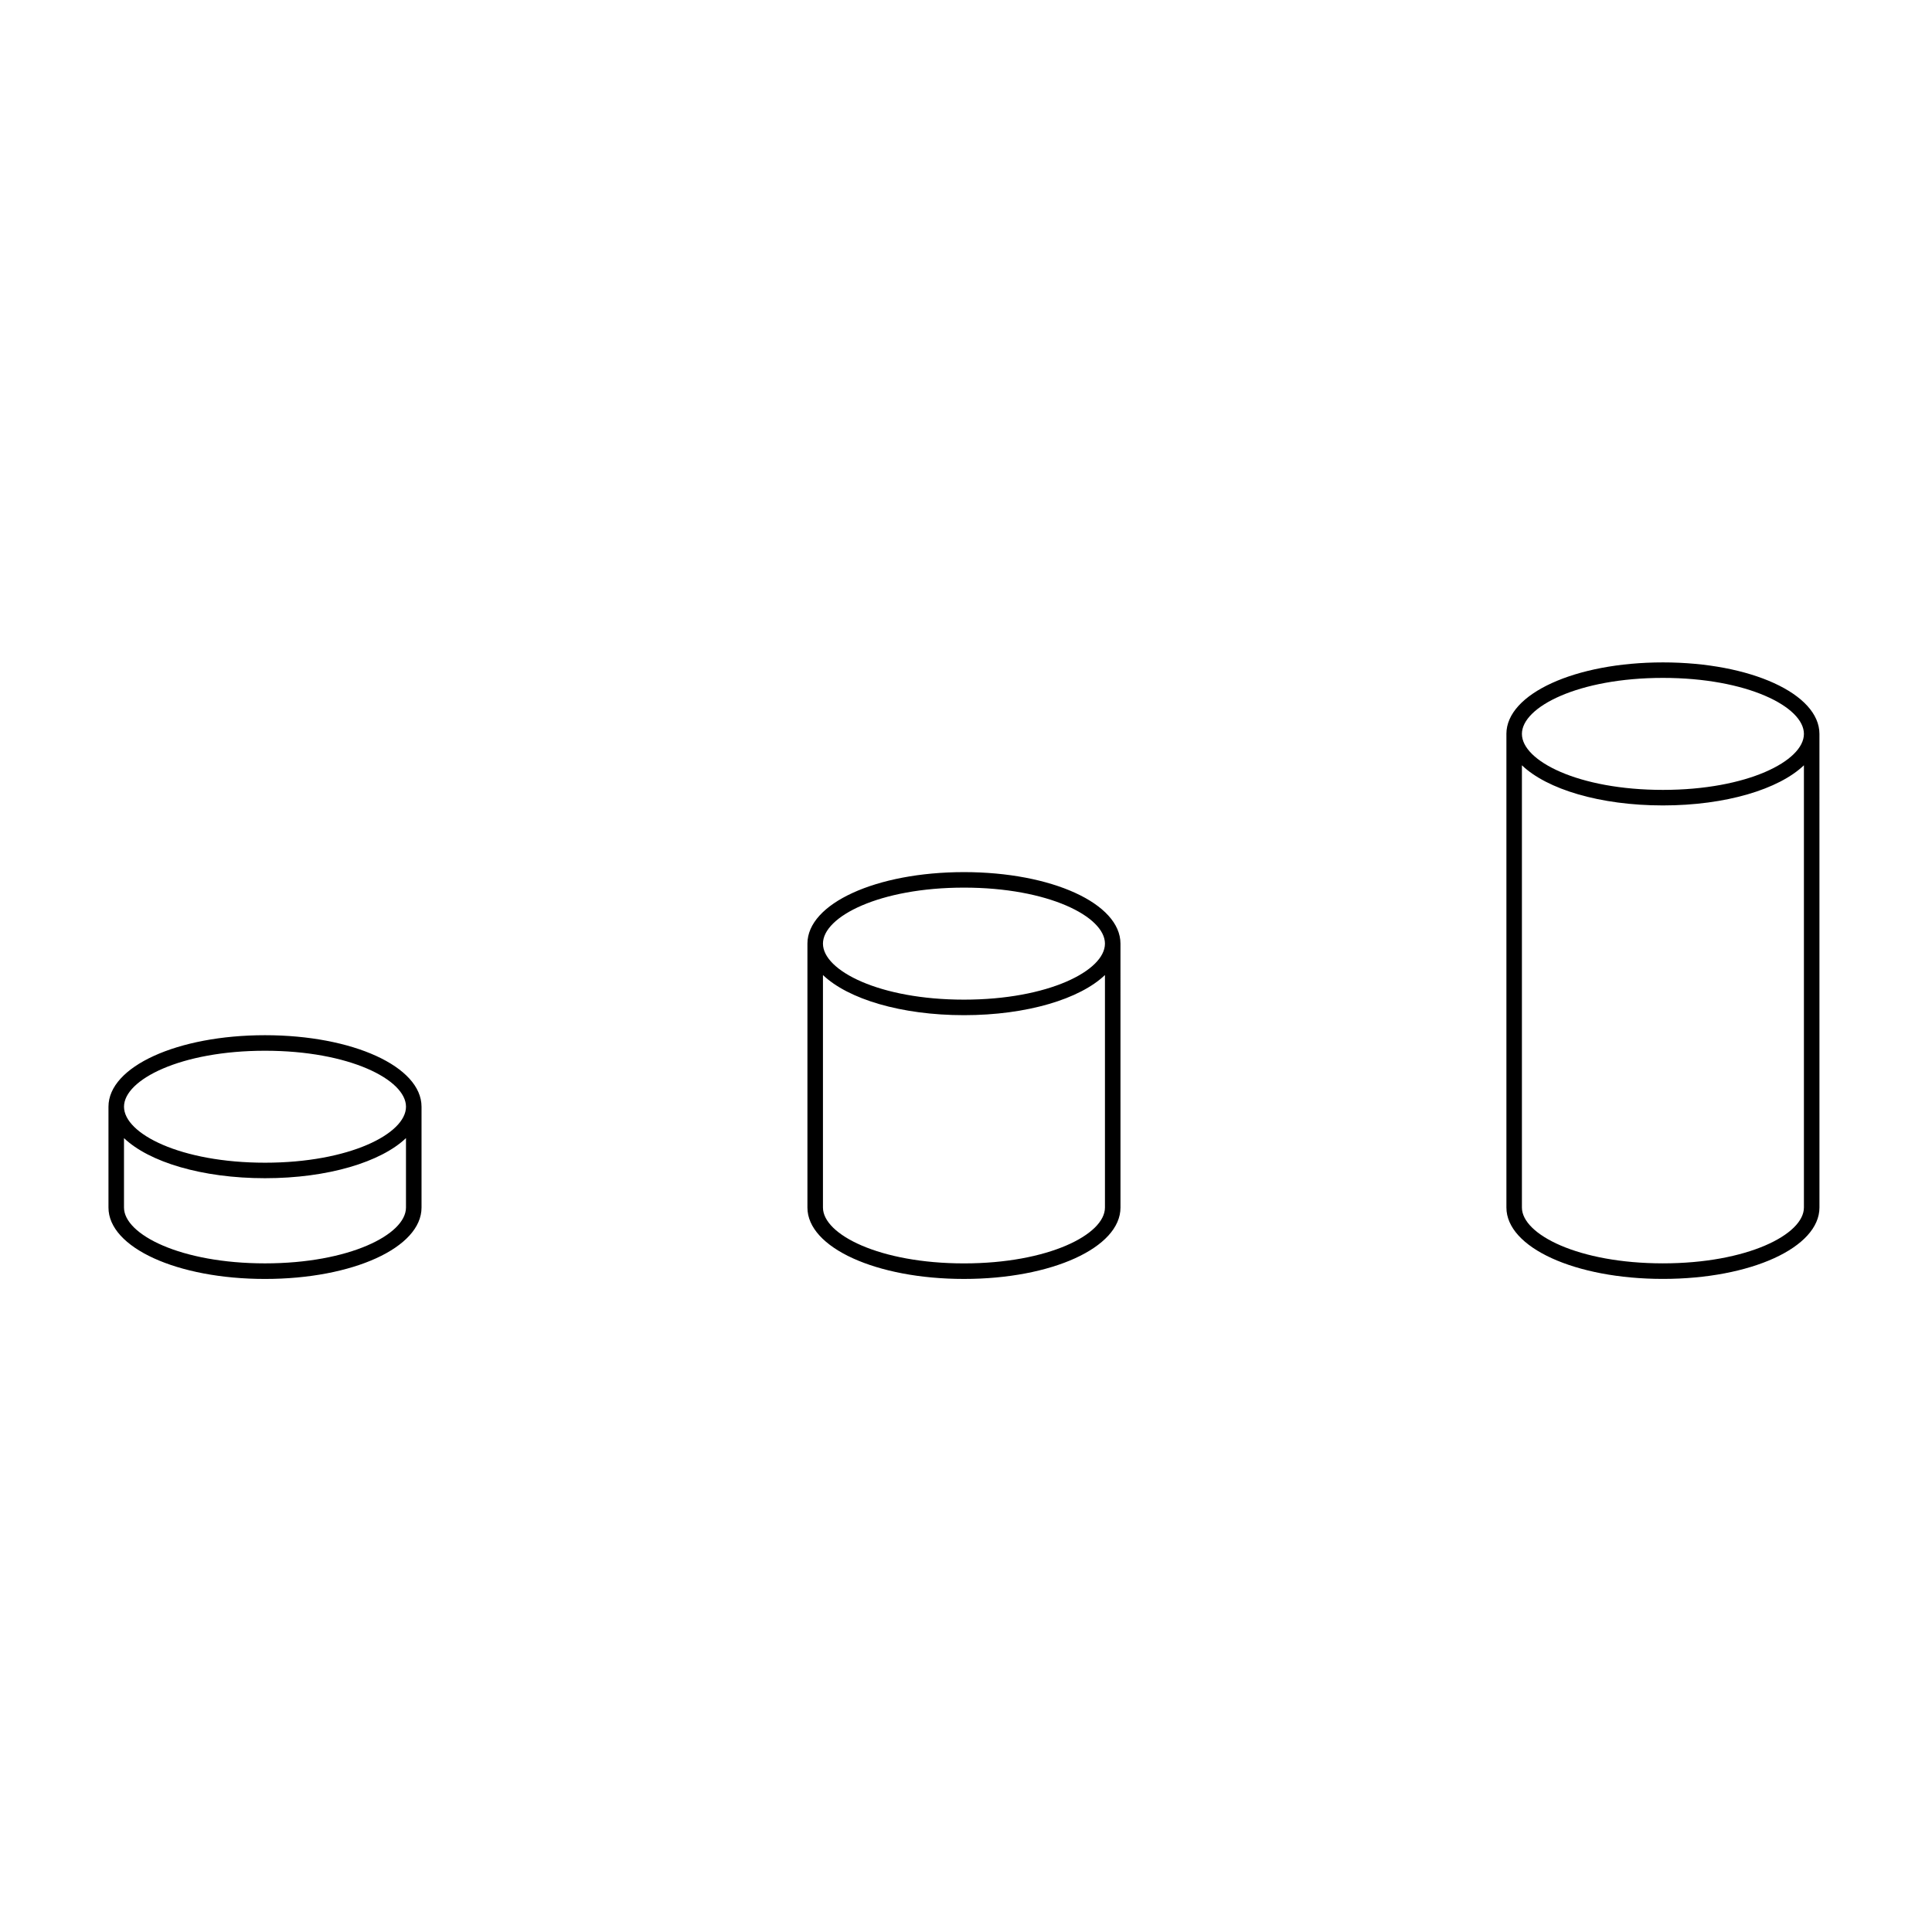 <?xml version="1.0" encoding="UTF-8"?>
<!-- Uploaded to: SVG Repo, www.svgrepo.com, Generator: SVG Repo Mixer Tools -->
<svg fill="#000000" width="800px" height="800px" version="1.1" viewBox="144 144 512 512" xmlns="http://www.w3.org/2000/svg">
 <g>
  <path d="m214.23 418.34c-23.262 0-41.484 8.324-41.484 18.953v0.02 0.016 26.684c0 10.605 18.223 18.922 41.484 18.922s41.48-8.312 41.48-18.922v-26.688-0.012-0.02c-0.004-10.633-18.223-18.953-41.48-18.953zm37.359 45.664c0 7.148-15.012 14.801-37.363 14.801-22.355 0-37.367-7.656-37.367-14.801v-18.395c6.637 6.344 20.68 10.629 37.367 10.629 16.68 0 30.727-4.293 37.363-10.629zm-37.359-11.875c-22.355 0-37.367-7.672-37.367-14.836s15.012-14.836 37.367-14.836c22.348 0 37.363 7.672 37.363 14.836-0.004 7.164-15.016 14.836-37.363 14.836z"/>
  <path d="m399.46 375.12c-23.262 0-41.484 8.328-41.484 18.957v0.02 69.914c0 10.605 18.223 18.922 41.484 18.922 23.254 0 41.48-8.312 41.48-18.922l-0.004-69.902-0.004-0.02s0.004 0 0.004-0.012c0-10.633-18.223-18.957-41.477-18.957zm37.363 88.891c0 7.148-15.012 14.801-37.363 14.801-22.355 0-37.367-7.656-37.367-14.801v-61.617c6.637 6.348 20.688 10.637 37.367 10.637 16.68 0 30.727-4.293 37.363-10.637zm-37.363-55.094c-22.355 0-37.367-7.68-37.367-14.844 0-7.164 15.012-14.844 37.367-14.844 22.348 0 37.363 7.672 37.363 14.844 0 7.168-15.02 14.844-37.363 14.844z"/>
  <path d="m626.17 338.5c0-10.625-18.219-18.957-41.48-18.957-23.262 0-41.48 8.328-41.48 18.957v0.023l0.004 0.008v125.47c0 10.605 18.219 18.922 41.48 18.922 23.262 0 41.48-8.312 41.48-18.922l-0.004-125.47zm-4.113 125.5c0 7.148-15.012 14.801-37.367 14.801-22.355 0-37.367-7.656-37.367-14.801v-117.19c6.637 6.344 20.68 10.637 37.367 10.637s30.73-4.293 37.367-10.637zm-37.367-110.67c-22.355 0-37.367-7.672-37.367-14.836 0-7.164 15.012-14.844 37.367-14.844 22.355 0 37.367 7.672 37.367 14.844 0 7.164-15.016 14.836-37.367 14.836z"/>
 </g>
</svg>